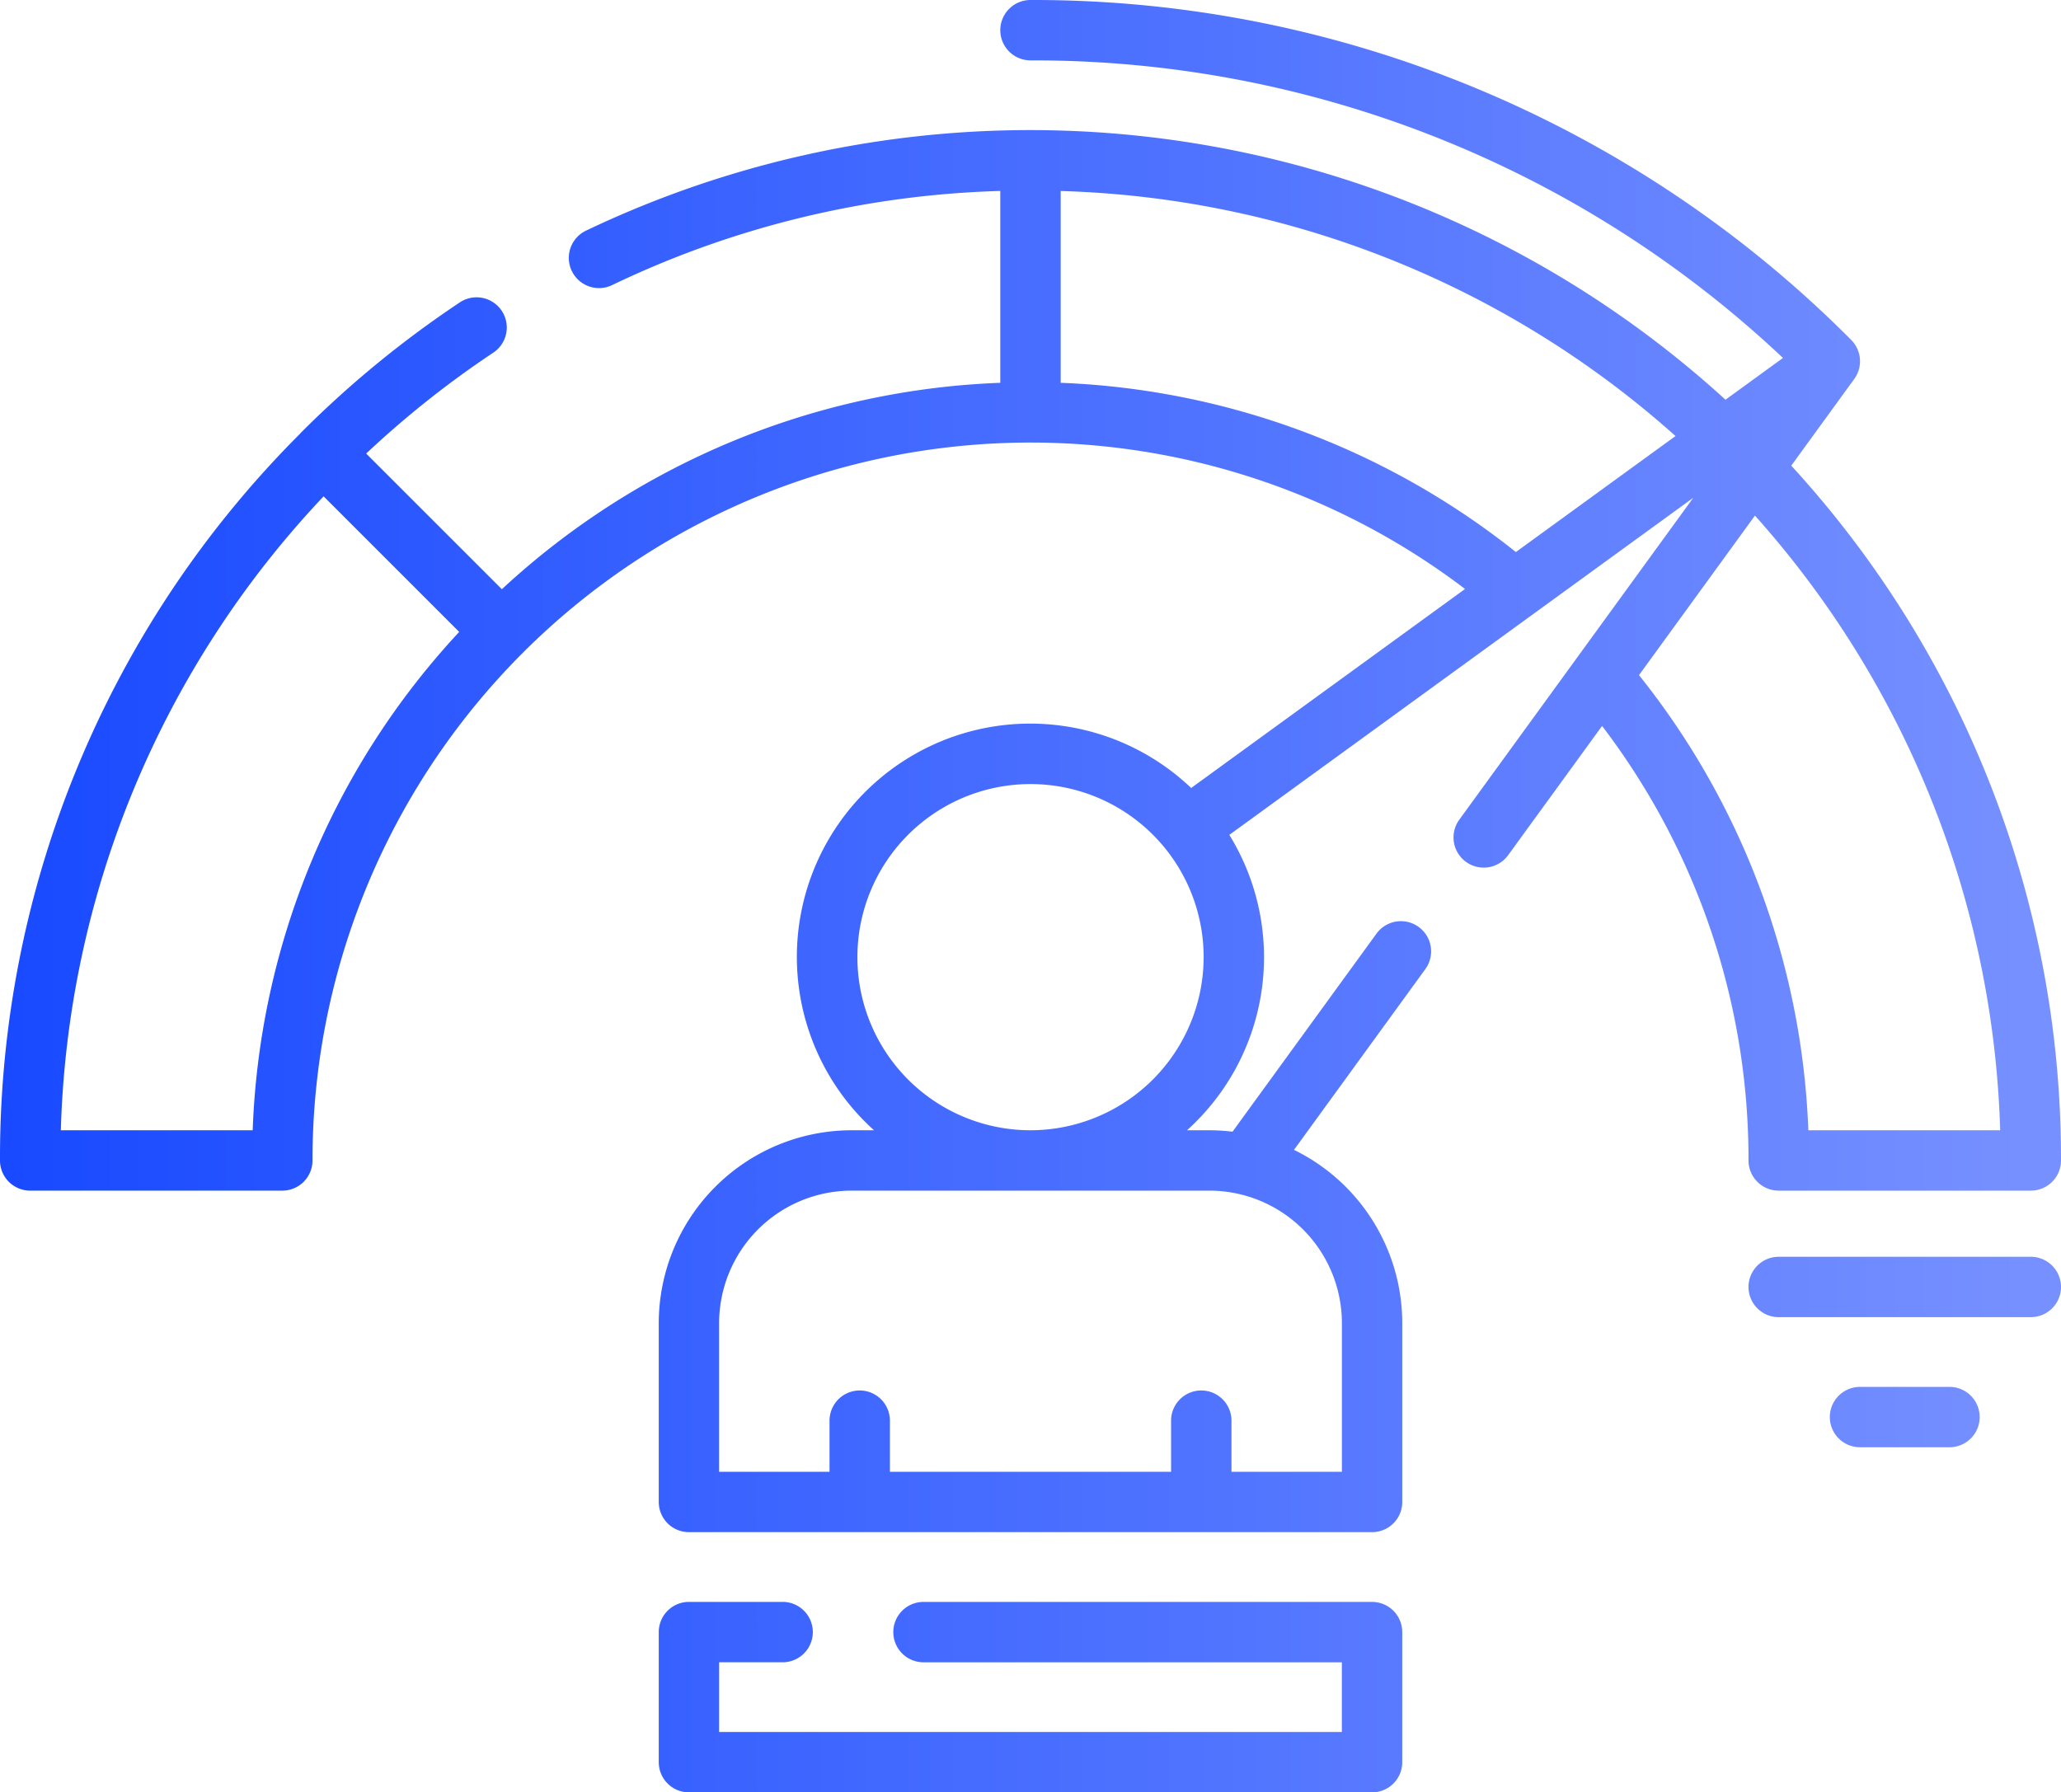 <svg id="Layer_1" data-name="Layer 1" xmlns="http://www.w3.org/2000/svg" xmlns:xlink="http://www.w3.org/1999/xlink" viewBox="0 0 91.978 80"><defs><style>.cls-1{fill:url(#linear-gradient);}.cls-2{fill:url(#linear-gradient-2);}.cls-3{fill:url(#linear-gradient-3);}.cls-4{fill:url(#linear-gradient-4);}</style><linearGradient id="linear-gradient" x1="0.436" y1="34.193" x2="90.353" y2="34.193" gradientUnits="userSpaceOnUse"><stop offset="0" stop-color="#194aff"/><stop offset="1" stop-color="#7690ff"/></linearGradient><linearGradient id="linear-gradient-2" x1="0.436" y1="75.75" x2="90.353" y2="75.75" xlink:href="#linear-gradient"/><linearGradient id="linear-gradient-3" x1="0.436" y1="57.442" x2="90.353" y2="57.442" xlink:href="#linear-gradient"/><linearGradient id="linear-gradient-4" x1="0.436" y1="63.249" x2="90.353" y2="63.249" xlink:href="#linear-gradient"/></defs><path class="cls-1" d="M78.032,51.796A1.347,1.347,0,0,0,79.38,53.143H90.631a1.347,1.347,0,0,0,1.347-1.347A45.743,45.743,0,0,0,79.94,20.784l2.811-3.868a1.346,1.346,0,0,0-.137-1.744v-.001A51.453,51.453,0,0,0,45.989,0a1.347,1.347,0,0,0,0,2.695A48.753,48.753,0,0,1,79.57,15.977l-2.565,1.864a46.022,46.022,0,0,0-50.855-7.545,1.347,1.347,0,0,0,1.165,2.43,42.798,42.798,0,0,1,17.326-4.203v8.563a34.586,34.586,0,0,0-22.243,9.213l-6.056-6.055a43.389,43.389,0,0,1,5.673-4.504,1.347,1.347,0,1,0-1.492-2.244,46.051,46.051,0,0,0-7.055,5.779c-.027.027-.053.056-.079.086A45.684,45.684,0,0,0,0,51.796a1.347,1.347,0,0,0,1.347,1.347H12.599a1.347,1.347,0,0,0,1.347-1.347A32.043,32.043,0,0,1,65.382,26.288l-12.223,8.883A10.414,10.414,0,1,0,39.005,50.448h-1a8.616,8.616,0,0,0-8.606,8.606v7.985a1.347,1.347,0,0,0,1.347,1.347H61.233A1.347,1.347,0,0,0,62.58,67.039V59.055a8.616,8.616,0,0,0-4.832-7.732L63.61,43.255a1.347,1.347,0,0,0-2.18-1.584l-6.425,8.841a8.734,8.734,0,0,0-1.031-.064h-1a10.399,10.399,0,0,0,1.888-13.184L75.567,22.218,65.125,36.586a1.347,1.347,0,1,0,2.18,1.584l4.192-5.768a31.885,31.885,0,0,1,6.535,19.394ZM11.276,50.448H2.715A42.956,42.956,0,0,1,14.442,22.154l6.051,6.051a34.46,34.46,0,0,0-9.216,22.243Zm36.06-33.362V8.525A43.041,43.041,0,0,1,74.775,19.462L67.65,24.64a34.748,34.748,0,0,0-20.314-7.554ZM53.974,53.143a5.918,5.918,0,0,1,5.912,5.912v6.638H54.958V63.41a1.347,1.347,0,0,0-2.695,0v2.282H39.715V63.41a1.347,1.347,0,0,0-2.695,0v2.282H32.093V59.055a5.918,5.918,0,0,1,5.912-5.912Zm-7.985-2.695a7.726,7.726,0,1,1,7.727-7.726,7.735,7.735,0,0,1-7.727,7.726ZM78.32,23.013A43.043,43.043,0,0,1,89.263,50.448H80.702a34.575,34.575,0,0,0-7.557-20.314Zm0,0"/><path class="cls-2" d="M61.232,71.5H41.214a1.347,1.347,0,0,0,0,2.695h18.67v3.111H32.094V74.194h2.833a1.347,1.347,0,1,0,0-2.695h-4.18A1.347,1.347,0,0,0,29.399,72.847v5.806A1.347,1.347,0,0,0,30.746,80H61.232a1.347,1.347,0,0,0,1.347-1.347V72.847A1.347,1.347,0,0,0,61.232,71.5Zm0,0"/><path class="cls-3" d="M90.631,56.095H79.38a1.347,1.347,0,0,0,0,2.695H90.631a1.347,1.347,0,0,0,0-2.695Zm0,0"/><path class="cls-4" d="M87.002,61.902H83.009a1.347,1.347,0,1,0,0,2.695h3.992a1.347,1.347,0,0,0,0-2.695Zm0,0"/><path class="cls-3" d="M12.599,56.095H1.347a1.347,1.347,0,0,0,0,2.695H12.599a1.347,1.347,0,1,0,0-2.695Zm0,0"/><path class="cls-4" d="M8.969,61.902H4.977a1.347,1.347,0,0,0,0,2.695H8.969a1.347,1.347,0,0,0,0-2.695Zm0,0"/></svg>